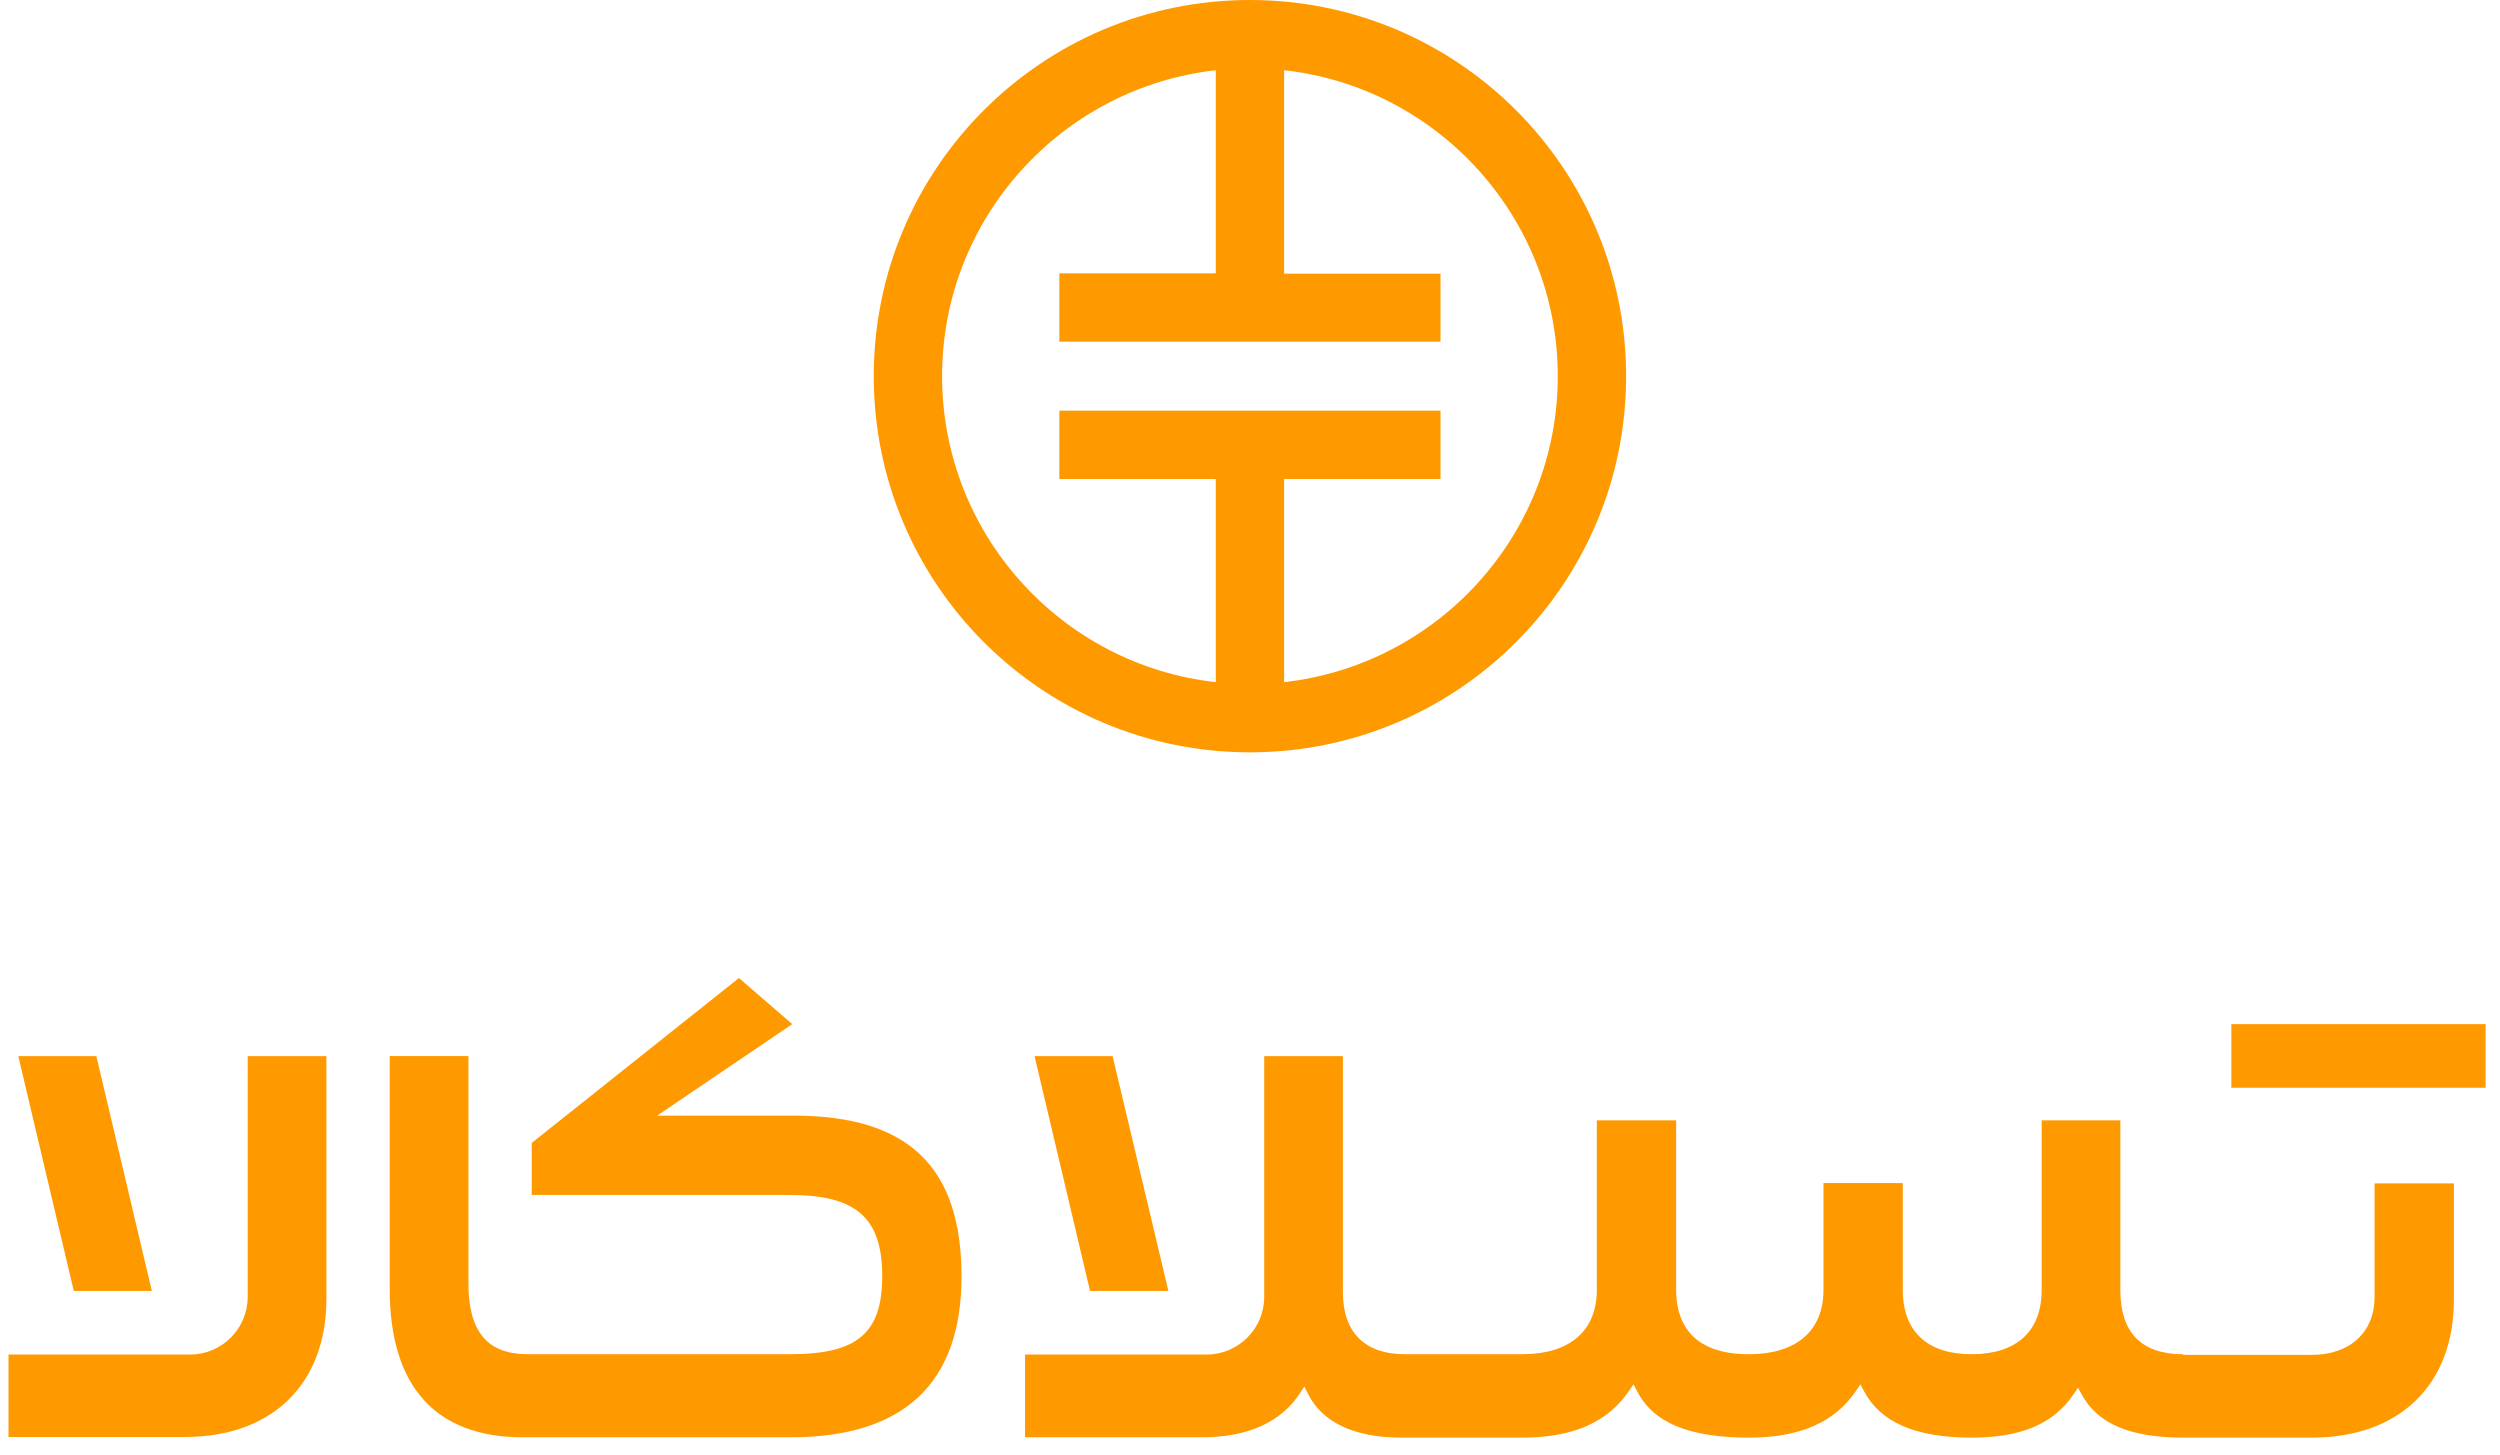 <svg width="110" height="64" viewBox="0 0 110 64" fill="none" xmlns="http://www.w3.org/2000/svg">
<path d="M54.997 0C45.852 0 38.445 7.407 38.445 16.552C38.445 25.697 45.852 33.103 54.997 33.103C64.142 33.103 71.549 25.697 71.549 16.552C71.549 7.407 64.142 0 54.997 0ZM56.501 30.014V21.076H63.383V18.069H46.611V21.076H53.494V30.014C46.735 29.269 41.452 23.517 41.452 16.552C41.452 9.586 46.735 3.848 53.494 3.09V12.028H46.611V15.034H63.383V12.041H56.501V3.09C63.259 3.834 68.542 9.586 68.542 16.552C68.542 23.517 63.273 29.255 56.501 30.014Z" fill="#FF9900"/>
<path d="M96.053 59.586C94.219 59.586 93.295 58.634 93.295 56.758V49.296H89.833V56.758C89.833 58.579 88.729 59.586 86.743 59.586C84.798 59.586 83.722 58.579 83.722 56.758V52.055H80.233V56.758C80.233 58.565 79.033 59.586 76.95 59.586C74.302 59.586 73.75 58.041 73.75 56.758V49.296H70.26V56.758C70.26 58.565 69.06 59.586 66.978 59.586H61.805C60.053 59.586 59.088 58.62 59.088 56.869V46.469H55.626V57.062C55.626 58.455 54.495 59.6 53.088 59.6H45.102V63.241H52.867C54.908 63.241 56.371 62.579 57.212 61.282L57.391 61.007L57.543 61.31C58.164 62.579 59.584 63.255 61.653 63.255H66.978C69.212 63.255 70.757 62.579 71.695 61.172L71.874 60.91L72.026 61.2C72.743 62.607 74.316 63.255 76.964 63.255C79.198 63.255 80.743 62.579 81.681 61.172L81.86 60.91L82.012 61.2C82.729 62.579 84.274 63.255 86.757 63.255C88.936 63.255 90.371 62.648 91.254 61.324L91.433 61.062L91.585 61.338C92.288 62.648 93.722 63.255 96.067 63.255H101.723C105.585 63.255 107.971 60.924 107.971 57.186V52.069H104.481V57.076C104.481 58.62 103.391 59.614 101.723 59.614H96.053V59.586Z" fill="#FF9900"/>
<path d="M0.375 59.586V63.227H8.141C11.975 63.227 14.361 60.896 14.361 57.158V46.469H10.899V57.062C10.899 58.455 9.768 59.6 8.361 59.6H0.375V59.586Z" fill="#FF9900"/>
<path d="M109.366 45.062H98.18V47.861H109.366V45.062Z" fill="#FF9900"/>
<path d="M34.928 49.088H28.914L34.859 45.061L32.514 43.033L23.397 50.288V52.578H34.748C37.673 52.578 38.818 53.585 38.818 56.15C38.818 58.647 37.728 59.585 34.79 59.585H23.217C21.438 59.585 20.61 58.592 20.61 56.454V46.468H17.148V56.73C17.148 60.992 19.162 63.24 22.997 63.24H34.79C39.783 63.24 42.307 60.854 42.307 56.164C42.307 51.337 39.962 49.088 34.928 49.088Z" fill="#FF9900"/>
<path d="M51.409 56.8L48.954 46.469H45.52L47.961 56.8H51.409Z" fill="#FF9900"/>
<path d="M6.681 56.8L4.239 46.469H0.805L3.246 56.8H6.681Z" fill="#FF9900"/>
</svg>
